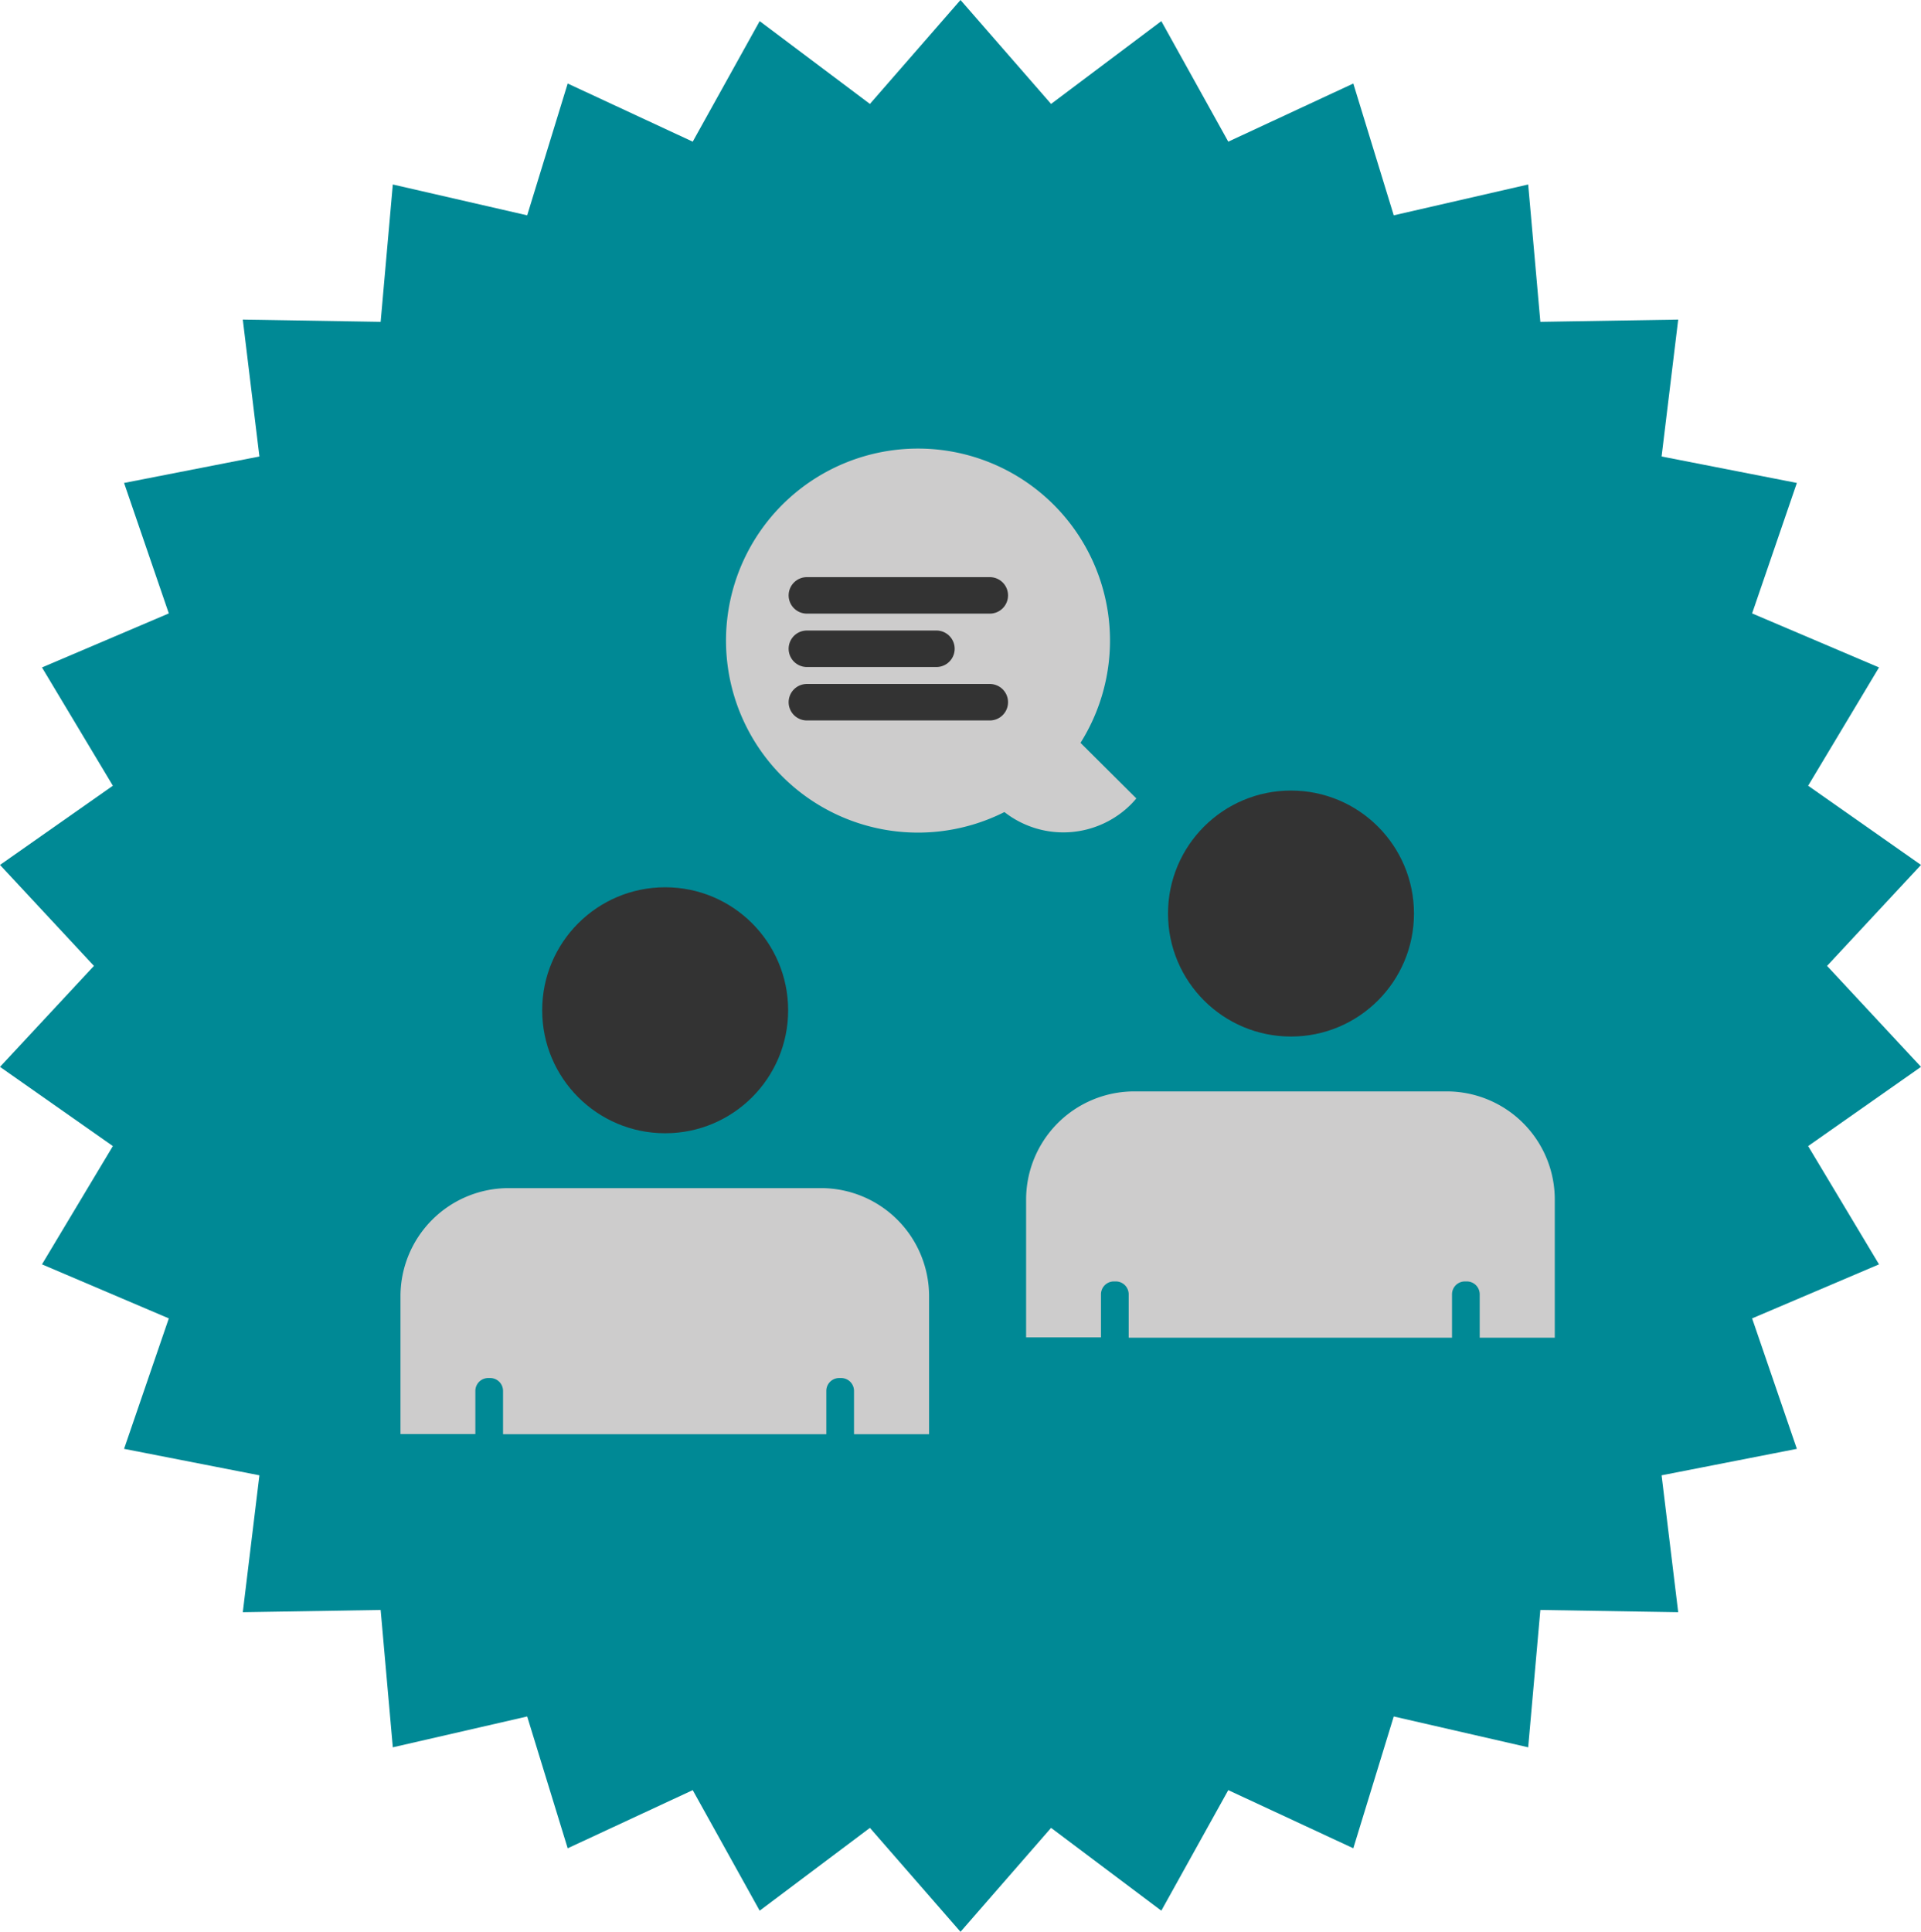 <svg xmlns="http://www.w3.org/2000/svg" viewBox="0 0 298.36 300"><title>Beratung</title><polygon points="149.18 0 163.25 16.14 180.37 3.28 190.77 22 210.19 12.97 216.47 33.44 237.35 28.65 239.24 49.98 260.65 49.63 258.07 70.89 279.08 75 272.13 95.26 291.84 103.65 280.83 122.02 298.36 134.32 283.77 150 298.36 165.68 280.83 177.98 291.84 196.35 272.13 204.74 279.08 225 258.07 229.11 260.65 250.37 239.24 250.02 237.35 271.35 216.47 266.56 210.19 287.03 190.77 278 180.37 296.72 163.25 283.86 149.18 300 135.11 283.86 117.99 296.72 107.59 278 88.17 287.03 81.88 266.56 61.01 271.35 59.12 250.02 37.71 250.37 40.29 229.11 19.27 225 26.22 204.74 6.52 196.35 17.53 177.98 0 165.68 14.59 150 0 134.32 17.53 122.02 6.52 103.65 26.22 95.26 19.27 75 40.29 70.89 37.71 49.63 59.12 49.98 61.01 28.65 81.88 33.44 88.17 12.97 107.59 22 117.99 3.28 135.11 16.14 149.18 0" style="fill:#008995"></polygon><path d="M167.82,115.36A29.82,29.82,0,1,0,156,126.11a14.85,14.85,0,0,0,19.66-1.2c.29-.29.56-.6.83-.92Z" style="fill:#cdcccc"></path><circle cx="103.31" cy="156.89" r="19.1" style="fill:#333"></circle><path d="M127.65,184.51H79a16.8,16.8,0,0,0-16.8,16.79v21.4H73.83V216a2,2,0,0,1,2-2h.3a2,2,0,0,1,2,2v6.73h50.21V216a2,2,0,0,1,2-2h.3a2,2,0,0,1,2,2v6.73h11.66V201.3A16.79,16.79,0,0,0,127.65,184.51Z" style="fill:#cdcccc"></path><circle cx="200.51" cy="141.87" r="19.1" style="fill:#333"></circle><path d="M224.85,169.49H176.17a16.8,16.8,0,0,0-16.8,16.8v21.4H171V201a2,2,0,0,1,2-2h.3a2,2,0,0,1,2,2v6.74h50.22V201a2,2,0,0,1,2-2h.3a2,2,0,0,1,2,2v6.74h11.66v-21.4A16.79,16.79,0,0,0,224.85,169.49Z" style="fill:#cdcccc"></path><line x1="125.32" y1="92.46" x2="153.73" y2="92.46" style="fill:#cdcccc;stroke:#333;stroke-linecap:round;stroke-miterlimit:10;stroke-width:5.669px"></line><line x1="125.32" y1="100.75" x2="145.44" y2="100.75" style="fill:#cdcccc;stroke:#333;stroke-linecap:round;stroke-miterlimit:10;stroke-width:5.669px"></line><line x1="125.32" y1="109.05" x2="153.73" y2="109.05" style="fill:#cdcccc;stroke:#333;stroke-linecap:round;stroke-miterlimit:10;stroke-width:5.669px"></line></svg>